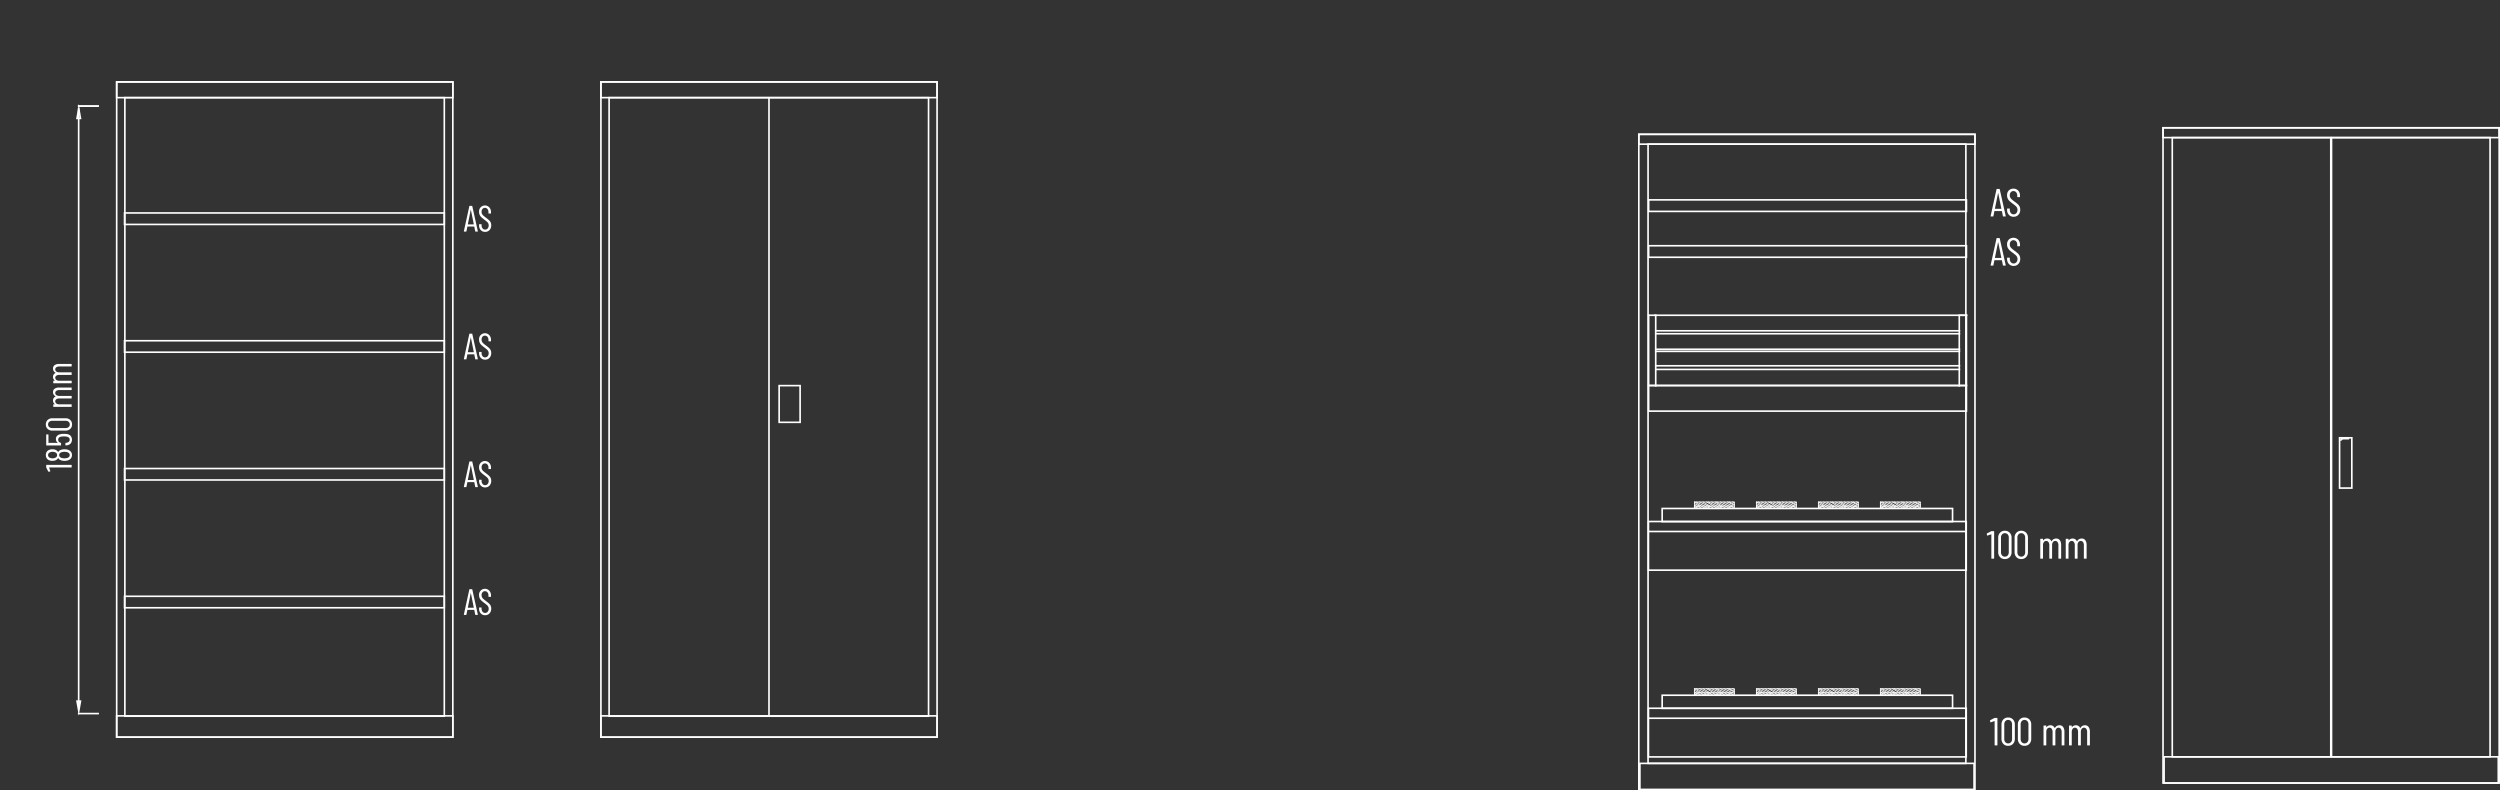 <svg id="Layer_1" data-name="Layer 1" xmlns="http://www.w3.org/2000/svg" viewBox="0 0 763.05 241.25"><rect x="0" y="0" width="763.05" height="241.25" fill="#333333" stroke="none"/><defs><style>.cls-1,.cls-2,.cls-4,.cls-5{fill:none;}.cls-2,.cls-4,.cls-5,.cls-6{stroke:#fff;stroke-miterlimit:10;}.cls-2,.cls-4{stroke-linecap:square;}.cls-2,.cls-5,.cls-6{stroke-width:0.5px;}.cls-3,.cls-6{fill:#fff;}.cls-4{stroke-width:0.25px;}</style></defs><title>22-32000-01_ST</title><line class="cls-1" x2="300"/><line class="cls-1" x2="300"/><polygon class="cls-2" points="660.2 239 762.8 239 762.8 39 660.2 39 660.2 239 660.2 239"/><polygon class="cls-2" points="660.525 231 762.525 231 762.525 239 660.525 239 660.525 231 660.525 231"/><polygon class="cls-2" points="660.2 39 762.8 39 762.8 42 660.2 42 660.2 39 660.2 39"/><polygon class="cls-2" points="663.021 231 711.399 231 711.399 42 663.021 42 663.021 231 663.021 231"/><polygon class="cls-2" points="760.021 231 711.628 231 711.628 42 760.021 42 760.021 231 760.021 231"/><polygon class="cls-2" points="714.085 148.969 717.821 148.969 717.821 133.626 714.085 133.626 714.085 148.969 714.085 148.969"/><line class="cls-2" x1="716.753" y1="133.892" x2="714.886" y2="133.892"/><polyline class="cls-2" points="714.886 133.892 714.619 134.026 714.486 134.293"/><polygon class="cls-2" points="500.2 241 602.8 241 602.8 41 500.2 41 500.2 241 500.2 241"/><polygon class="cls-2" points="500.525 233 602.525 233 602.525 241 500.525 241 500.525 233 500.525 233"/><polygon class="cls-2" points="500.2 41 602.8 41 602.8 44 500.2 44 500.2 41 500.2 41"/><polygon class="cls-2" points="503.021 233 600.021 233 600.021 44 503.021 44 503.021 233 503.021 233"/><path class="cls-3" d="M682.884,167.12h.648a.106.106,0,0,1,.12.12v8.16a.106.106,0,0,1-.12.12h-.612a.106.106,0,0,1-.12-.12v-7.272a.042.042,0,0,0-.018-.036.04.04,0,0,0-.042,0l-1.128.372-.036.012c-.056,0-.092-.036-.108-.108l-.06-.444v-.024c0-.04.027-.08.084-.12l1.236-.624A.336.336,0,0,1,682.884,167.12Z" transform="translate(-75 -5)"/><path class="cls-3" d="M690.45,175.046a2.176,2.176,0,0,1-.558-1.554V169.148a2.177,2.177,0,0,1,.558-1.554A1.924,1.924,0,0,1,691.921,167a1.957,1.957,0,0,1,1.487.594,2.164,2.164,0,0,1,.564,1.554v4.344a2.163,2.163,0,0,1-.564,1.554,1.957,1.957,0,0,1-1.487.594A1.924,1.924,0,0,1,690.45,175.046Zm2.347-.522a1.444,1.444,0,0,0,.323-.984V169.1a1.445,1.445,0,0,0-.323-.984,1.104,1.104,0,0,0-.876-.372,1.075,1.075,0,0,0-.853.372,1.445,1.445,0,0,0-.324.984V173.54a1.444,1.444,0,0,0,.324.984,1.075,1.075,0,0,0,.853.372A1.104,1.104,0,0,0,692.797,174.524Z" transform="translate(-75 -5)"/><path class="cls-3" d="M685.45,175.046a2.176,2.176,0,0,1-.558-1.554V169.148a2.177,2.177,0,0,1,.558-1.554A1.924,1.924,0,0,1,686.921,167a1.957,1.957,0,0,1,1.487.594,2.164,2.164,0,0,1,.564,1.554v4.344a2.163,2.163,0,0,1-.564,1.554,1.957,1.957,0,0,1-1.487.594A1.924,1.924,0,0,1,685.45,175.046Zm2.347-.522a1.444,1.444,0,0,0,.323-.984V169.1a1.445,1.445,0,0,0-.323-.984,1.104,1.104,0,0,0-.876-.372,1.075,1.075,0,0,0-.853.372,1.445,1.445,0,0,0-.324.984V173.54a1.444,1.444,0,0,0,.324.984,1.075,1.075,0,0,0,.853.372A1.104,1.104,0,0,0,687.797,174.524Z" transform="translate(-75 -5)"/><path class="cls-3" d="M703.705,169.892a2.395,2.395,0,0,1,.396,1.464v4.044a.106.106,0,0,1-.119.12h-.601a.106.106,0,0,1-.12-.12v-3.972a1.612,1.612,0,0,0-.258-.966.8.8,0,0,0-.678-.354.854.854,0,0,0-.72.348,1.528,1.528,0,0,0-.265.948v3.996a.106.106,0,0,1-.12.12h-.611a.106.106,0,0,1-.12-.12v-3.972a1.612,1.612,0,0,0-.258-.966.792.792,0,0,0-.666-.354.873.873,0,0,0-.727.348,1.51,1.51,0,0,0-.27.948v3.996a.106.106,0,0,1-.12.12h-.601a.105.105,0,0,1-.119-.12v-5.832a.105.105,0,0,1,.119-.12h.601a.106.106,0,0,1,.12.12v.372a.028.028,0,0,0,.018.03c.012.004.026-.002.042-.018a1.43,1.43,0,0,1,.54-.444,1.56,1.56,0,0,1,.66-.144,1.404,1.404,0,0,1,.792.222,1.426,1.426,0,0,1,.516.63.039.039,0,0,0,.036.024c.017,0,.028-.012.036-.036a1.429,1.429,0,0,1,.588-.636,1.624,1.624,0,0,1,.792-.204A1.313,1.313,0,0,1,703.705,169.892Z" transform="translate(-75 -5)"/><path class="cls-3" d="M711.481,169.892a2.395,2.395,0,0,1,.396,1.464v4.044a.106.106,0,0,1-.119.12h-.601a.106.106,0,0,1-.12-.12v-3.972a1.612,1.612,0,0,0-.258-.966.8.8,0,0,0-.678-.354.854.854,0,0,0-.72.348,1.528,1.528,0,0,0-.265.948v3.996a.106.106,0,0,1-.12.12h-.611a.106.106,0,0,1-.12-.12v-3.972a1.612,1.612,0,0,0-.258-.966.792.792,0,0,0-.666-.354.873.873,0,0,0-.727.348,1.51,1.51,0,0,0-.27.948v3.996a.106.106,0,0,1-.12.12H705.625a.105.105,0,0,1-.119-.12v-5.832a.105.105,0,0,1,.119-.12h.601a.106.106,0,0,1,.12.12v.372a.028.028,0,0,0,.018.03c.012.004.026-.002.042-.018a1.43,1.43,0,0,1,.54-.444,1.56,1.56,0,0,1,.66-.144,1.404,1.404,0,0,1,.792.222,1.426,1.426,0,0,1,.516.63.039.039,0,0,0,.036.024c.017,0,.028-.012.036-.036a1.429,1.429,0,0,1,.588-.636,1.624,1.624,0,0,1,.792-.204A1.313,1.313,0,0,1,711.481,169.892Z" transform="translate(-75 -5)"/><path class="cls-3" d="M683.884,224.12h.648a.106.106,0,0,1,.12.12v8.16a.106.106,0,0,1-.12.12h-.612a.106.106,0,0,1-.12-.12v-7.272a.042.042,0,0,0-.018-.036.04.04,0,0,0-.042,0l-1.128.372-.036.012c-.056,0-.092-.036-.108-.108l-.06-.444v-.024c0-.04.027-.08.084-.12l1.236-.624A.336.336,0,0,1,683.884,224.12Z" transform="translate(-75 -5)"/><path class="cls-3" d="M691.45,232.046a2.176,2.176,0,0,1-.558-1.554V226.148a2.177,2.177,0,0,1,.558-1.554A1.924,1.924,0,0,1,692.921,224a1.957,1.957,0,0,1,1.487.594,2.164,2.164,0,0,1,.564,1.554v4.344a2.163,2.163,0,0,1-.564,1.554,1.957,1.957,0,0,1-1.487.594A1.924,1.924,0,0,1,691.45,232.046Zm2.347-.522a1.444,1.444,0,0,0,.323-.984V226.1a1.445,1.445,0,0,0-.323-.984,1.104,1.104,0,0,0-.876-.372,1.075,1.075,0,0,0-.853.372,1.445,1.445,0,0,0-.324.984V230.54a1.444,1.444,0,0,0,.324.984,1.075,1.075,0,0,0,.853.372A1.104,1.104,0,0,0,693.797,231.524Z" transform="translate(-75 -5)"/><path class="cls-3" d="M686.45,232.046a2.176,2.176,0,0,1-.558-1.554V226.148a2.177,2.177,0,0,1,.558-1.554A1.924,1.924,0,0,1,687.921,224a1.957,1.957,0,0,1,1.487.594,2.164,2.164,0,0,1,.564,1.554v4.344a2.163,2.163,0,0,1-.564,1.554,1.957,1.957,0,0,1-1.487.594A1.924,1.924,0,0,1,686.45,232.046Zm2.347-.522a1.444,1.444,0,0,0,.323-.984V226.1a1.445,1.445,0,0,0-.323-.984,1.104,1.104,0,0,0-.876-.372,1.075,1.075,0,0,0-.853.372,1.445,1.445,0,0,0-.324.984V230.54a1.444,1.444,0,0,0,.324.984,1.075,1.075,0,0,0,.853.372A1.104,1.104,0,0,0,688.797,231.524Z" transform="translate(-75 -5)"/><path class="cls-3" d="M704.705,226.892a2.395,2.395,0,0,1,.396,1.464v4.044a.106.106,0,0,1-.119.12h-.601a.106.106,0,0,1-.12-.12v-3.972a1.612,1.612,0,0,0-.258-.966.8.8,0,0,0-.678-.354.854.854,0,0,0-.72.348,1.528,1.528,0,0,0-.265.948v3.996a.106.106,0,0,1-.12.12h-.611a.106.106,0,0,1-.12-.12v-3.972a1.612,1.612,0,0,0-.258-.966.792.792,0,0,0-.666-.354.873.873,0,0,0-.727.348,1.51,1.51,0,0,0-.27.948v3.996a.106.106,0,0,1-.12.12h-.601a.105.105,0,0,1-.119-.12v-5.832a.105.105,0,0,1,.119-.12h.601a.106.106,0,0,1,.12.12v.372a.028.028,0,0,0,.018.03c.012.004.026-.002.042-.018a1.43,1.43,0,0,1,.54-.444,1.56,1.56,0,0,1,.66-.144,1.404,1.404,0,0,1,.792.222,1.426,1.426,0,0,1,.516.63.039.039,0,0,0,.036.024c.017,0,.028-.012.036-.036a1.429,1.429,0,0,1,.588-.636,1.624,1.624,0,0,1,.792-.204A1.313,1.313,0,0,1,704.705,226.892Z" transform="translate(-75 -5)"/><path class="cls-3" d="M712.481,226.892a2.395,2.395,0,0,1,.396,1.464v4.044a.106.106,0,0,1-.119.12h-.601a.106.106,0,0,1-.12-.12v-3.972a1.612,1.612,0,0,0-.258-.966.8.8,0,0,0-.678-.354.854.854,0,0,0-.72.348,1.528,1.528,0,0,0-.265.948v3.996a.106.106,0,0,1-.12.12h-.611a.106.106,0,0,1-.12-.12v-3.972a1.612,1.612,0,0,0-.258-.966.792.792,0,0,0-.666-.354.873.873,0,0,0-.727.348,1.51,1.51,0,0,0-.27.948v3.996a.106.106,0,0,1-.12.12H706.625a.105.105,0,0,1-.119-.12v-5.832a.105.105,0,0,1,.119-.12h.601a.106.106,0,0,1,.12.12v.372a.028.028,0,0,0,.018.03c.012.004.026-.002.042-.018a1.43,1.43,0,0,1,.54-.444,1.56,1.56,0,0,1,.66-.144,1.404,1.404,0,0,1,.792.222,1.426,1.426,0,0,1,.516.63.039.039,0,0,0,.036.024c.017,0,.028-.012.036-.036a1.429,1.429,0,0,1,.588-.636,1.624,1.624,0,0,1,.792-.204A1.313,1.313,0,0,1,712.481,226.892Z" transform="translate(-75 -5)"/><polyline class="cls-2" points="600.141 159.176 600.141 174.024 503.141 174.024 503.141 159.176 600.141 159.176 600.141 162.222 503.141 162.222"/><polygon class="cls-2" points="507.324 155.2 595.958 155.2 595.958 159.2 507.324 159.2 507.324 155.2 507.324 155.2"/><line class="cls-4" x1="517.164" y1="154.46" x2="517.164" y2="154.46"/><line class="cls-4" x1="517.164" y1="154.96" x2="518.224" y2="154.46"/><line class="cls-4" x1="517.164" y1="155.21" x2="518.754" y2="154.46"/><line class="cls-4" x1="518.224" y1="155.21" x2="519.814" y2="154.46"/><line class="cls-4" x1="519.284" y1="155.21" x2="520.873" y2="154.46"/><line class="cls-4" x1="519.814" y1="155.21" x2="521.933" y2="154.46"/><line class="cls-4" x1="520.873" y1="155.21" x2="522.463" y2="154.46"/><line class="cls-4" x1="521.933" y1="155.21" x2="523.523" y2="154.46"/><line class="cls-4" x1="522.993" y1="155.21" x2="524.583" y2="154.46"/><line class="cls-4" x1="523.523" y1="155.21" x2="525.643" y2="154.46"/><line class="cls-4" x1="524.583" y1="155.21" x2="526.173" y2="154.46"/><line class="cls-4" x1="525.643" y1="155.21" x2="527.232" y2="154.46"/><line class="cls-4" x1="526.703" y1="155.21" x2="528.293" y2="154.46"/><line class="cls-4" x1="527.232" y1="155.21" x2="528.822" y2="154.46"/><line class="cls-4" x1="528.293" y1="155.21" x2="529.352" y2="154.71"/><line class="cls-4" x1="517.694" y1="154.46" x2="517.164" y2="154.21"/><line class="cls-4" x1="518.754" y1="154.46" x2="517.164" y2="153.71"/><line class="cls-4" x1="519.284" y1="154.46" x2="517.164" y2="153.21"/><line class="cls-4" x1="520.343" y1="154.46" x2="517.694" y2="153.21"/><line class="cls-4" x1="521.404" y1="154.46" x2="518.754" y2="153.21"/><line class="cls-4" x1="521.933" y1="154.46" x2="519.814" y2="153.21"/><line class="cls-4" x1="522.993" y1="154.46" x2="520.873" y2="153.21"/><line class="cls-4" x1="524.053" y1="154.46" x2="521.404" y2="153.21"/><line class="cls-4" x1="525.113" y1="154.46" x2="522.463" y2="153.21"/><line class="cls-4" x1="525.643" y1="154.46" x2="523.523" y2="153.21"/><line class="cls-4" x1="526.703" y1="154.46" x2="524.053" y2="153.21"/><line class="cls-4" x1="527.762" y1="154.46" x2="525.113" y2="153.21"/><line class="cls-4" x1="528.822" y1="154.46" x2="526.173" y2="153.21"/><line class="cls-4" x1="529.352" y1="154.21" x2="527.232" y2="153.21"/><line class="cls-4" x1="529.352" y1="153.96" x2="527.762" y2="153.21"/><line class="cls-4" x1="529.352" y1="153.46" x2="528.822" y2="153.21"/><polygon class="cls-4" points="529.352 153.21 517.164 153.21 517.164 155.21 529.352 155.21 529.352 153.21 529.352 153.21"/><polyline class="cls-4" points="517.164 155.21 517.164 154.46 529.352 154.46"/><line class="cls-4" x1="536.086" y1="154.46" x2="536.086" y2="154.46"/><line class="cls-4" x1="536.086" y1="154.96" x2="537.145" y2="154.46"/><line class="cls-4" x1="536.086" y1="155.21" x2="537.676" y2="154.46"/><line class="cls-4" x1="537.145" y1="155.21" x2="538.736" y2="154.46"/><line class="cls-4" x1="538.206" y1="155.21" x2="539.795" y2="154.46"/><line class="cls-4" x1="538.736" y1="155.21" x2="540.855" y2="154.46"/><line class="cls-4" x1="539.795" y1="155.21" x2="541.385" y2="154.46"/><line class="cls-4" x1="540.855" y1="155.21" x2="542.445" y2="154.46"/><line class="cls-4" x1="541.915" y1="155.21" x2="543.505" y2="154.46"/><line class="cls-4" x1="542.445" y1="155.21" x2="544.565" y2="154.46"/><line class="cls-4" x1="543.505" y1="155.21" x2="545.095" y2="154.46"/><line class="cls-4" x1="544.565" y1="155.21" x2="546.154" y2="154.46"/><line class="cls-4" x1="545.625" y1="155.21" x2="547.215" y2="154.46"/><line class="cls-4" x1="546.154" y1="155.21" x2="547.744" y2="154.46"/><line class="cls-4" x1="547.215" y1="155.21" x2="548.274" y2="154.71"/><line class="cls-4" x1="536.616" y1="154.46" x2="536.086" y2="154.21"/><line class="cls-4" x1="537.676" y1="154.46" x2="536.086" y2="153.71"/><line class="cls-4" x1="538.206" y1="154.46" x2="536.086" y2="153.21"/><line class="cls-4" x1="539.265" y1="154.46" x2="536.616" y2="153.21"/><line class="cls-4" x1="540.326" y1="154.46" x2="537.676" y2="153.21"/><line class="cls-4" x1="540.855" y1="154.46" x2="538.736" y2="153.21"/><line class="cls-4" x1="541.915" y1="154.46" x2="539.795" y2="153.21"/><line class="cls-4" x1="542.975" y1="154.46" x2="540.326" y2="153.21"/><line class="cls-4" x1="544.034" y1="154.46" x2="541.385" y2="153.21"/><line class="cls-4" x1="544.565" y1="154.46" x2="542.445" y2="153.21"/><line class="cls-4" x1="545.625" y1="154.46" x2="542.975" y2="153.21"/><line class="cls-4" x1="546.684" y1="154.46" x2="544.034" y2="153.21"/><line class="cls-4" x1="547.744" y1="154.46" x2="545.095" y2="153.21"/><line class="cls-4" x1="548.274" y1="154.21" x2="546.154" y2="153.21"/><line class="cls-4" x1="548.274" y1="153.96" x2="546.684" y2="153.21"/><line class="cls-4" x1="548.274" y1="153.46" x2="547.744" y2="153.21"/><polygon class="cls-4" points="548.274 153.21 536.086 153.21 536.086 155.21 548.274 155.21 548.274 153.21 548.274 153.21"/><polyline class="cls-4" points="536.086 155.21 536.086 154.46 548.274 154.46"/><line class="cls-4" x1="555.008" y1="154.46" x2="555.008" y2="154.46"/><line class="cls-4" x1="555.008" y1="154.96" x2="556.067" y2="154.46"/><line class="cls-4" x1="555.008" y1="155.21" x2="556.598" y2="154.46"/><line class="cls-4" x1="556.067" y1="155.21" x2="557.658" y2="154.46"/><line class="cls-4" x1="557.128" y1="155.21" x2="558.717" y2="154.46"/><line class="cls-4" x1="557.658" y1="155.21" x2="559.777" y2="154.46"/><line class="cls-4" x1="558.717" y1="155.21" x2="560.307" y2="154.46"/><line class="cls-4" x1="559.777" y1="155.21" x2="561.367" y2="154.46"/><line class="cls-4" x1="560.837" y1="155.21" x2="562.427" y2="154.46"/><line class="cls-4" x1="561.367" y1="155.21" x2="563.487" y2="154.46"/><line class="cls-4" x1="562.427" y1="155.21" x2="564.017" y2="154.46"/><line class="cls-4" x1="563.487" y1="155.21" x2="565.076" y2="154.46"/><line class="cls-4" x1="564.547" y1="155.21" x2="566.136" y2="154.46"/><line class="cls-4" x1="565.076" y1="155.21" x2="566.666" y2="154.46"/><line class="cls-4" x1="566.136" y1="155.21" x2="567.196" y2="154.71"/><line class="cls-4" x1="555.538" y1="154.46" x2="555.008" y2="154.21"/><line class="cls-4" x1="556.598" y1="154.46" x2="555.008" y2="153.71"/><line class="cls-4" x1="557.128" y1="154.46" x2="555.008" y2="153.21"/><line class="cls-4" x1="558.187" y1="154.46" x2="555.538" y2="153.21"/><line class="cls-4" x1="559.248" y1="154.46" x2="556.598" y2="153.21"/><line class="cls-4" x1="559.777" y1="154.46" x2="557.658" y2="153.21"/><line class="cls-4" x1="560.837" y1="154.46" x2="558.717" y2="153.21"/><line class="cls-4" x1="561.897" y1="154.46" x2="559.248" y2="153.21"/><line class="cls-4" x1="562.956" y1="154.46" x2="560.307" y2="153.21"/><line class="cls-4" x1="563.487" y1="154.46" x2="561.367" y2="153.21"/><line class="cls-4" x1="564.547" y1="154.46" x2="561.897" y2="153.21"/><line class="cls-4" x1="565.606" y1="154.46" x2="562.956" y2="153.21"/><line class="cls-4" x1="566.666" y1="154.46" x2="564.017" y2="153.21"/><line class="cls-4" x1="567.196" y1="154.21" x2="565.076" y2="153.21"/><line class="cls-4" x1="567.196" y1="153.96" x2="565.606" y2="153.21"/><line class="cls-4" x1="567.196" y1="153.46" x2="566.666" y2="153.21"/><polygon class="cls-4" points="567.196 153.21 555.008 153.21 555.008 155.21 567.196 155.21 567.196 153.21 567.196 153.21"/><polyline class="cls-4" points="555.008 155.21 555.008 154.46 567.196 154.46"/><line class="cls-4" x1="573.93" y1="154.46" x2="573.93" y2="154.46"/><line class="cls-4" x1="573.93" y1="154.96" x2="574.989" y2="154.46"/><line class="cls-4" x1="573.93" y1="155.21" x2="575.52" y2="154.46"/><line class="cls-4" x1="574.989" y1="155.21" x2="576.58" y2="154.46"/><line class="cls-4" x1="576.05" y1="155.21" x2="577.639" y2="154.46"/><line class="cls-4" x1="576.58" y1="155.21" x2="578.699" y2="154.46"/><line class="cls-4" x1="577.639" y1="155.21" x2="579.229" y2="154.46"/><line class="cls-4" x1="578.699" y1="155.21" x2="580.289" y2="154.46"/><line class="cls-4" x1="579.759" y1="155.21" x2="581.349" y2="154.46"/><line class="cls-4" x1="580.289" y1="155.21" x2="582.409" y2="154.46"/><line class="cls-4" x1="581.349" y1="155.21" x2="582.939" y2="154.46"/><line class="cls-4" x1="582.409" y1="155.21" x2="583.998" y2="154.46"/><line class="cls-4" x1="583.469" y1="155.21" x2="585.058" y2="154.46"/><line class="cls-4" x1="583.998" y1="155.21" x2="585.588" y2="154.46"/><line class="cls-4" x1="585.058" y1="155.21" x2="586.118" y2="154.71"/><line class="cls-4" x1="574.46" y1="154.46" x2="573.93" y2="154.21"/><line class="cls-4" x1="575.52" y1="154.46" x2="573.93" y2="153.71"/><line class="cls-4" x1="576.05" y1="154.46" x2="573.93" y2="153.21"/><line class="cls-4" x1="577.109" y1="154.46" x2="574.46" y2="153.21"/><line class="cls-4" x1="578.169" y1="154.46" x2="575.52" y2="153.21"/><line class="cls-4" x1="578.699" y1="154.46" x2="576.58" y2="153.21"/><line class="cls-4" x1="579.759" y1="154.46" x2="577.639" y2="153.21"/><line class="cls-4" x1="580.819" y1="154.46" x2="578.169" y2="153.21"/><line class="cls-4" x1="581.878" y1="154.46" x2="579.229" y2="153.21"/><line class="cls-4" x1="582.409" y1="154.46" x2="580.289" y2="153.21"/><line class="cls-4" x1="583.469" y1="154.46" x2="580.819" y2="153.21"/><line class="cls-4" x1="584.528" y1="154.46" x2="581.878" y2="153.21"/><line class="cls-4" x1="585.588" y1="154.46" x2="582.939" y2="153.21"/><line class="cls-4" x1="586.118" y1="154.21" x2="583.998" y2="153.21"/><line class="cls-4" x1="586.118" y1="153.96" x2="584.528" y2="153.21"/><line class="cls-4" x1="586.118" y1="153.46" x2="585.588" y2="153.21"/><polygon class="cls-4" points="586.118 153.21 573.93 153.21 573.93 155.21 586.118 155.21 586.118 153.21 586.118 153.21"/><polyline class="cls-4" points="573.93 155.21 573.93 154.46 586.118 154.46"/><polyline class="cls-2" points="600.141 216.176 600.141 231.024 503.141 231.024 503.141 216.176 600.141 216.176 600.141 219.222 503.141 219.222"/><polygon class="cls-2" points="507.324 212.2 595.958 212.2 595.958 216.2 507.324 216.2 507.324 212.2 507.324 212.2"/><line class="cls-4" x1="517.164" y1="211.46" x2="517.164" y2="211.46"/><line class="cls-4" x1="517.164" y1="211.96" x2="518.224" y2="211.46"/><line class="cls-4" x1="517.164" y1="212.21" x2="518.754" y2="211.46"/><line class="cls-4" x1="518.224" y1="212.21" x2="519.814" y2="211.46"/><line class="cls-4" x1="519.284" y1="212.21" x2="520.873" y2="211.46"/><line class="cls-4" x1="519.814" y1="212.21" x2="521.933" y2="211.46"/><line class="cls-4" x1="520.873" y1="212.21" x2="522.463" y2="211.46"/><line class="cls-4" x1="521.933" y1="212.21" x2="523.523" y2="211.46"/><line class="cls-4" x1="522.993" y1="212.21" x2="524.583" y2="211.46"/><line class="cls-4" x1="523.523" y1="212.21" x2="525.643" y2="211.46"/><line class="cls-4" x1="524.583" y1="212.21" x2="526.173" y2="211.46"/><line class="cls-4" x1="525.643" y1="212.21" x2="527.232" y2="211.46"/><line class="cls-4" x1="526.703" y1="212.21" x2="528.293" y2="211.46"/><line class="cls-4" x1="527.232" y1="212.21" x2="528.822" y2="211.46"/><line class="cls-4" x1="528.293" y1="212.21" x2="529.352" y2="211.71"/><line class="cls-4" x1="517.694" y1="211.46" x2="517.164" y2="211.21"/><line class="cls-4" x1="518.754" y1="211.46" x2="517.164" y2="210.71"/><line class="cls-4" x1="519.284" y1="211.46" x2="517.164" y2="210.21"/><line class="cls-4" x1="520.343" y1="211.46" x2="517.694" y2="210.21"/><line class="cls-4" x1="521.404" y1="211.46" x2="518.754" y2="210.21"/><line class="cls-4" x1="521.933" y1="211.46" x2="519.814" y2="210.21"/><line class="cls-4" x1="522.993" y1="211.46" x2="520.873" y2="210.21"/><line class="cls-4" x1="524.053" y1="211.46" x2="521.404" y2="210.21"/><line class="cls-4" x1="525.113" y1="211.46" x2="522.463" y2="210.21"/><line class="cls-4" x1="525.643" y1="211.46" x2="523.523" y2="210.21"/><line class="cls-4" x1="526.703" y1="211.46" x2="524.053" y2="210.21"/><line class="cls-4" x1="527.762" y1="211.46" x2="525.113" y2="210.21"/><line class="cls-4" x1="528.822" y1="211.46" x2="526.173" y2="210.21"/><line class="cls-4" x1="529.352" y1="211.21" x2="527.232" y2="210.21"/><line class="cls-4" x1="529.352" y1="210.96" x2="527.762" y2="210.21"/><line class="cls-4" x1="529.352" y1="210.46" x2="528.822" y2="210.21"/><polygon class="cls-4" points="529.352 210.21 517.164 210.21 517.164 212.21 529.352 212.21 529.352 210.21 529.352 210.21"/><polyline class="cls-4" points="517.164 212.21 517.164 211.46 529.352 211.46"/><line class="cls-4" x1="536.086" y1="211.46" x2="536.086" y2="211.46"/><line class="cls-4" x1="536.086" y1="211.96" x2="537.145" y2="211.46"/><line class="cls-4" x1="536.086" y1="212.21" x2="537.676" y2="211.46"/><line class="cls-4" x1="537.145" y1="212.21" x2="538.736" y2="211.46"/><line class="cls-4" x1="538.206" y1="212.21" x2="539.795" y2="211.46"/><line class="cls-4" x1="538.736" y1="212.21" x2="540.855" y2="211.46"/><line class="cls-4" x1="539.795" y1="212.21" x2="541.385" y2="211.46"/><line class="cls-4" x1="540.855" y1="212.21" x2="542.445" y2="211.46"/><line class="cls-4" x1="541.915" y1="212.21" x2="543.505" y2="211.46"/><line class="cls-4" x1="542.445" y1="212.21" x2="544.565" y2="211.46"/><line class="cls-4" x1="543.505" y1="212.21" x2="545.095" y2="211.46"/><line class="cls-4" x1="544.565" y1="212.21" x2="546.154" y2="211.46"/><line class="cls-4" x1="545.625" y1="212.21" x2="547.215" y2="211.46"/><line class="cls-4" x1="546.154" y1="212.21" x2="547.744" y2="211.46"/><line class="cls-4" x1="547.215" y1="212.21" x2="548.274" y2="211.71"/><line class="cls-4" x1="536.616" y1="211.46" x2="536.086" y2="211.21"/><line class="cls-4" x1="537.676" y1="211.46" x2="536.086" y2="210.71"/><line class="cls-4" x1="538.206" y1="211.46" x2="536.086" y2="210.21"/><line class="cls-4" x1="539.265" y1="211.46" x2="536.616" y2="210.21"/><line class="cls-4" x1="540.326" y1="211.46" x2="537.676" y2="210.21"/><line class="cls-4" x1="540.855" y1="211.46" x2="538.736" y2="210.21"/><line class="cls-4" x1="541.915" y1="211.46" x2="539.795" y2="210.21"/><line class="cls-4" x1="542.975" y1="211.46" x2="540.326" y2="210.21"/><line class="cls-4" x1="544.034" y1="211.46" x2="541.385" y2="210.21"/><line class="cls-4" x1="544.565" y1="211.46" x2="542.445" y2="210.21"/><line class="cls-4" x1="545.625" y1="211.46" x2="542.975" y2="210.21"/><line class="cls-4" x1="546.684" y1="211.46" x2="544.034" y2="210.21"/><line class="cls-4" x1="547.744" y1="211.46" x2="545.095" y2="210.21"/><line class="cls-4" x1="548.274" y1="211.21" x2="546.154" y2="210.21"/><line class="cls-4" x1="548.274" y1="210.96" x2="546.684" y2="210.21"/><line class="cls-4" x1="548.274" y1="210.46" x2="547.744" y2="210.21"/><polygon class="cls-4" points="548.274 210.21 536.086 210.21 536.086 212.21 548.274 212.21 548.274 210.21 548.274 210.21"/><polyline class="cls-4" points="536.086 212.21 536.086 211.46 548.274 211.46"/><line class="cls-4" x1="555.008" y1="211.46" x2="555.008" y2="211.46"/><line class="cls-4" x1="555.008" y1="211.96" x2="556.067" y2="211.46"/><line class="cls-4" x1="555.008" y1="212.21" x2="556.598" y2="211.46"/><line class="cls-4" x1="556.067" y1="212.21" x2="557.658" y2="211.46"/><line class="cls-4" x1="557.128" y1="212.21" x2="558.717" y2="211.46"/><line class="cls-4" x1="557.658" y1="212.21" x2="559.777" y2="211.46"/><line class="cls-4" x1="558.717" y1="212.21" x2="560.307" y2="211.46"/><line class="cls-4" x1="559.777" y1="212.21" x2="561.367" y2="211.46"/><line class="cls-4" x1="560.837" y1="212.21" x2="562.427" y2="211.46"/><line class="cls-4" x1="561.367" y1="212.21" x2="563.487" y2="211.46"/><line class="cls-4" x1="562.427" y1="212.21" x2="564.017" y2="211.46"/><line class="cls-4" x1="563.487" y1="212.21" x2="565.076" y2="211.46"/><line class="cls-4" x1="564.547" y1="212.21" x2="566.136" y2="211.46"/><line class="cls-4" x1="565.076" y1="212.21" x2="566.666" y2="211.46"/><line class="cls-4" x1="566.136" y1="212.21" x2="567.196" y2="211.71"/><line class="cls-4" x1="555.538" y1="211.46" x2="555.008" y2="211.21"/><line class="cls-4" x1="556.598" y1="211.46" x2="555.008" y2="210.71"/><line class="cls-4" x1="557.128" y1="211.46" x2="555.008" y2="210.21"/><line class="cls-4" x1="558.187" y1="211.46" x2="555.538" y2="210.21"/><line class="cls-4" x1="559.248" y1="211.46" x2="556.598" y2="210.21"/><line class="cls-4" x1="559.777" y1="211.46" x2="557.658" y2="210.21"/><line class="cls-4" x1="560.837" y1="211.46" x2="558.717" y2="210.21"/><line class="cls-4" x1="561.897" y1="211.46" x2="559.248" y2="210.21"/><line class="cls-4" x1="562.956" y1="211.46" x2="560.307" y2="210.21"/><line class="cls-4" x1="563.487" y1="211.46" x2="561.367" y2="210.21"/><line class="cls-4" x1="564.547" y1="211.46" x2="561.897" y2="210.21"/><line class="cls-4" x1="565.606" y1="211.46" x2="562.956" y2="210.21"/><line class="cls-4" x1="566.666" y1="211.46" x2="564.017" y2="210.21"/><line class="cls-4" x1="567.196" y1="211.21" x2="565.076" y2="210.21"/><line class="cls-4" x1="567.196" y1="210.96" x2="565.606" y2="210.21"/><line class="cls-4" x1="567.196" y1="210.46" x2="566.666" y2="210.21"/><polygon class="cls-4" points="567.196 210.21 555.008 210.21 555.008 212.21 567.196 212.21 567.196 210.21 567.196 210.21"/><polyline class="cls-4" points="555.008 212.21 555.008 211.46 567.196 211.46"/><line class="cls-4" x1="573.93" y1="211.46" x2="573.93" y2="211.46"/><line class="cls-4" x1="573.93" y1="211.96" x2="574.989" y2="211.46"/><line class="cls-4" x1="573.93" y1="212.21" x2="575.52" y2="211.46"/><line class="cls-4" x1="574.989" y1="212.21" x2="576.58" y2="211.46"/><line class="cls-4" x1="576.05" y1="212.21" x2="577.639" y2="211.46"/><line class="cls-4" x1="576.58" y1="212.21" x2="578.699" y2="211.46"/><line class="cls-4" x1="577.639" y1="212.21" x2="579.229" y2="211.46"/><line class="cls-4" x1="578.699" y1="212.21" x2="580.289" y2="211.46"/><line class="cls-4" x1="579.759" y1="212.21" x2="581.349" y2="211.46"/><line class="cls-4" x1="580.289" y1="212.21" x2="582.409" y2="211.46"/><line class="cls-4" x1="581.349" y1="212.21" x2="582.939" y2="211.46"/><line class="cls-4" x1="582.409" y1="212.21" x2="583.998" y2="211.46"/><line class="cls-4" x1="583.469" y1="212.21" x2="585.058" y2="211.46"/><line class="cls-4" x1="583.998" y1="212.21" x2="585.588" y2="211.46"/><line class="cls-4" x1="585.058" y1="212.21" x2="586.118" y2="211.71"/><line class="cls-4" x1="574.46" y1="211.46" x2="573.93" y2="211.21"/><line class="cls-4" x1="575.52" y1="211.46" x2="573.93" y2="210.71"/><line class="cls-4" x1="576.05" y1="211.46" x2="573.93" y2="210.21"/><line class="cls-4" x1="577.109" y1="211.46" x2="574.46" y2="210.21"/><line class="cls-4" x1="578.169" y1="211.46" x2="575.52" y2="210.21"/><line class="cls-4" x1="578.699" y1="211.46" x2="576.58" y2="210.21"/><line class="cls-4" x1="579.759" y1="211.46" x2="577.639" y2="210.21"/><line class="cls-4" x1="580.819" y1="211.46" x2="578.169" y2="210.21"/><line class="cls-4" x1="581.878" y1="211.46" x2="579.229" y2="210.21"/><line class="cls-4" x1="582.409" y1="211.46" x2="580.289" y2="210.21"/><line class="cls-4" x1="583.469" y1="211.46" x2="580.819" y2="210.21"/><line class="cls-4" x1="584.528" y1="211.46" x2="581.878" y2="210.21"/><line class="cls-4" x1="585.588" y1="211.46" x2="582.939" y2="210.21"/><line class="cls-4" x1="586.118" y1="211.21" x2="583.998" y2="210.21"/><line class="cls-4" x1="586.118" y1="210.96" x2="584.528" y2="210.21"/><line class="cls-4" x1="586.118" y1="210.46" x2="585.588" y2="210.21"/><polygon class="cls-4" points="586.118 210.21 573.93 210.21 573.93 212.21 586.118 212.21 586.118 210.21 586.118 210.21"/><polyline class="cls-4" points="573.93 212.21 573.93 211.46 586.118 211.46"/><polygon class="cls-2" points="503.2 64.523 600.2 64.523 600.2 61.004 503.2 61.004 503.2 64.523 503.2 64.523"/><polygon class="cls-2" points="503.2 78.523 600.2 78.523 600.2 75.004 503.2 75.004 503.2 78.523 503.2 78.523"/><polyline class="cls-2" points="600.2 96.224 600.2 117.667 503.2 117.667 503.2 96.224"/><polygon class="cls-2" points="503.2 117.667 600.2 117.667 600.2 125.484 503.2 125.484 503.2 117.667 503.2 117.667"/><line class="cls-2" x1="505.371" y1="112.755" x2="598.042" y2="112.755"/><line class="cls-2" x1="505.371" y1="111.644" x2="598.042" y2="111.644"/><line class="cls-2" x1="505.371" y1="107.244" x2="598.042" y2="107.244"/><line class="cls-2" x1="505.371" y1="106.604" x2="598.042" y2="106.604"/><line class="cls-2" x1="505.371" y1="101.862" x2="598.042" y2="101.862"/><polyline class="cls-2" points="503.2 96.224 505.358 96.224 505.358 117.757"/><polyline class="cls-2" points="600.17 96.224 598.011 96.224 598.011 117.757"/><line class="cls-2" x1="600.2" y1="96.224" x2="505.112" y2="96.224"/><line class="cls-2" x1="505.371" y1="100.965" x2="598.042" y2="100.965"/><path class="cls-3" d="M686.323,70.959l-.301-1.487a.04.04,0,0,0-.018-.036.075.075,0,0,0-.042-.012h-2.172a.073.073,0,0,0-.042.012.041.041,0,0,0-.019.036l-.3,1.487a.114.114,0,0,1-.132.108h-.612a.11.11,0,0,1-.09-.036.107.107,0,0,1-.018-.096l1.8-8.16a.123.123,0,0,1,.132-.108h.72a.116.116,0,0,1,.133.108l1.823,8.16V70.959a.096.096,0,0,1-.107.108h-.624A.123.123,0,0,1,686.323,70.959Zm-2.4-2.231h1.896c.023,0,.035-.016.035-.048l-.96-4.716c-.008-.024-.016-.036-.023-.036-.009,0-.017.012-.024.036l-.96,4.716C683.887,68.712,683.898,68.728,683.923,68.728Z" transform="translate(-75 -5)"/><path class="cls-3" d="M688.158,70.575a2.151,2.151,0,0,1-.552-1.536v-.275a.106.106,0,0,1,.12-.12h.588a.106.106,0,0,1,.12.12v.239a1.553,1.553,0,0,0,.324,1.026,1.041,1.041,0,0,0,.84.39,1.083,1.083,0,0,0,.84-.371,1.414,1.414,0,0,0,.336-.984,1.432,1.432,0,0,0-.162-.702,1.839,1.839,0,0,0-.42-.516q-.258-.223-.857-.679a12.078,12.078,0,0,1-.948-.762,2.589,2.589,0,0,1-.57-.762,2.303,2.303,0,0,1-.222-1.044,2.015,2.015,0,0,1,.54-1.482,2.082,2.082,0,0,1,2.861.048,2.242,2.242,0,0,1,.547,1.578V65.043a.107.107,0,0,1-.12.12h-.601a.106.106,0,0,1-.12-.12v-.312a1.576,1.576,0,0,0-.317-1.026,1.102,1.102,0,0,0-1.639-.048,1.382,1.382,0,0,0-.312.966,1.473,1.473,0,0,0,.138.654,1.801,1.801,0,0,0,.414.534q.277.252.816.66a12.668,12.668,0,0,1,1.074.857,2.5,2.5,0,0,1,.546.721,2.113,2.113,0,0,1,.191.941,2.196,2.196,0,0,1-.563,1.578,1.912,1.912,0,0,1-1.452.594A1.884,1.884,0,0,1,688.158,70.575Z" transform="translate(-75 -5)"/><path class="cls-3" d="M686.323,85.959l-.301-1.487a.04.04,0,0,0-.018-.036.075.075,0,0,0-.042-.012h-2.172a.073.073,0,0,0-.042.012.041.041,0,0,0-.019.036l-.3,1.487a.114.114,0,0,1-.132.108h-.612a.11.11,0,0,1-.09-.036.107.107,0,0,1-.018-.096l1.8-8.16a.123.123,0,0,1,.132-.108h.72a.116.116,0,0,1,.133.108l1.823,8.16V85.959a.096.096,0,0,1-.107.108h-.624A.123.123,0,0,1,686.323,85.959Zm-2.4-2.231h1.896c.023,0,.035-.016.035-.048l-.96-4.716c-.008-.024-.016-.036-.023-.036-.009,0-.017.012-.024.036l-.96,4.716C683.887,83.712,683.898,83.728,683.923,83.728Z" transform="translate(-75 -5)"/><path class="cls-3" d="M688.158,85.575a2.151,2.151,0,0,1-.552-1.536v-.275a.106.106,0,0,1,.12-.12h.588a.106.106,0,0,1,.12.12v.239a1.553,1.553,0,0,0,.324,1.026,1.041,1.041,0,0,0,.84.39,1.083,1.083,0,0,0,.84-.371,1.414,1.414,0,0,0,.336-.984,1.432,1.432,0,0,0-.162-.702,1.839,1.839,0,0,0-.42-.516q-.258-.223-.857-.679a12.078,12.078,0,0,1-.948-.762,2.589,2.589,0,0,1-.57-.762,2.303,2.303,0,0,1-.222-1.044,2.015,2.015,0,0,1,.54-1.482,2.082,2.082,0,0,1,2.861.048,2.242,2.242,0,0,1,.547,1.578V80.043a.107.107,0,0,1-.12.12h-.601a.106.106,0,0,1-.12-.12v-.312a1.576,1.576,0,0,0-.317-1.026,1.102,1.102,0,0,0-1.639-.048,1.382,1.382,0,0,0-.312.966,1.473,1.473,0,0,0,.138.654,1.801,1.801,0,0,0,.414.534q.277.252.816.66a12.668,12.668,0,0,1,1.074.857,2.5,2.5,0,0,1,.546.721,2.113,2.113,0,0,1,.191.941,2.196,2.196,0,0,1-.563,1.578,1.912,1.912,0,0,1-1.452.594A1.884,1.884,0,0,1,688.158,85.575Z" transform="translate(-75 -5)"/><line class="cls-5" x1="23.773" y1="32.389" x2="30.193" y2="32.389"/><polygon class="cls-5" points="23.509 36.134 24.555 36.134 24.039 33.151 23.509 36.134"/><polygon class="cls-6" points="23.509 214.005 24.555 214.005 24.039 217 23.509 214.005"/><line class="cls-5" x1="23.773" y1="32.389" x2="30.193" y2="32.389"/><line class="cls-5" x1="23.773" y1="217.8" x2="30.193" y2="217.8"/><line class="cls-5" x1="24.006" y1="33.002" x2="24.006" y2="214.602"/><line class="cls-5" x1="234.711" y1="29.8" x2="234.711" y2="218.6"/><polygon class="cls-5" points="35.611 25 138.211 25 138.211 225 35.611 225 35.611 25 35.611 25"/><polygon class="cls-5" points="38.111 29.8 135.611 29.8 135.611 218.6 38.111 218.6 38.111 29.8 38.111 29.8"/><polygon class="cls-5" points="35.611 25 138.211 25 138.211 29.8 35.611 29.8 35.611 25 35.611 25"/><polygon class="cls-5" points="35.611 218.5 138.211 218.5 138.211 225 35.611 225 35.611 218.5 35.611 218.5"/><polygon class="cls-5" points="183.411 25 286.011 25 286.011 225 183.411 225 183.411 25 183.411 25"/><polygon class="cls-5" points="185.911 29.8 283.411 29.8 283.411 218.6 185.911 218.6 185.911 29.8 185.911 29.8"/><polygon class="cls-5" points="183.411 25 286.011 25 286.011 29.8 183.411 29.8 183.411 25 183.411 25"/><polygon class="cls-5" points="183.411 218.5 286.011 218.5 286.011 225 183.411 225 183.411 218.5 183.411 218.5"/><polygon class="cls-5" points="237.811 117.7 244.211 117.7 244.211 128.9 237.811 128.9 237.811 117.7 237.811 117.7"/><path class="cls-3" d="M89.101,147.606v-.6a.098.098,0,0,1,.111-.111h7.552a.098.098,0,0,1,.111.111v.567a.098.098,0,0,1-.111.111H90.034a.036.036,0,0,0-.033.017.035.035,0,0,0,0,.039l.344,1.044.011.033c0,.052-.034.085-.1.1l-.411.056h-.023c-.036,0-.074-.026-.11-.078l-.578-1.144A.313.313,0,0,1,89.101,147.606Z" transform="translate(-75 -5)"/><path class="cls-3" d="M92.789,142.963a1.232,1.232,0,0,1,.633-.589,3.131,3.131,0,0,1,1.289-.244,3.207,3.207,0,0,1,1.055.155,1.765,1.765,0,0,1,.883.611,1.637,1.637,0,0,1,.317,1.011,1.598,1.598,0,0,1-.311.983,1.81,1.81,0,0,1-.878.616,3.528,3.528,0,0,1-1.078.156,3.026,3.026,0,0,1-1.199-.211,1.391,1.391,0,0,1-.711-.622c-.023-.03-.044-.03-.067,0a1.389,1.389,0,0,1-.6.589,2.417,2.417,0,0,1-1.133.245,2.378,2.378,0,0,1-1.133-.245,1.535,1.535,0,0,1-.639-.6,1.777,1.777,0,0,1-.227-.911,1.845,1.845,0,0,1,.216-.911,1.472,1.472,0,0,1,.628-.6,2.321,2.321,0,0,1,1.165-.266,2.297,2.297,0,0,1,1.099.233,1.516,1.516,0,0,1,.622.6C92.745,143.001,92.766,143.001,92.789,142.963Zm-1.732,1.922a1.747,1.747,0,0,0,.832-.178.826.826,0,0,0,.544-.8.861.861,0,0,0-.155-.516.953.953,0,0,0-.434-.328,1.878,1.878,0,0,0-.8-.155,1.62,1.62,0,0,0-.844.189.847.847,0,0,0-.522.811.835.835,0,0,0,.555.811,1.828,1.828,0,0,0,.822.167Zm3.609-1.977a2.526,2.526,0,0,0-.954.155.852.852,0,0,0-.645.844.79.79,0,0,0,.178.517,1.083,1.083,0,0,0,.511.327,2.691,2.691,0,0,0,.91.134,3.01,3.01,0,0,0,.812-.1,1.2,1.2,0,0,0,.589-.328.782.782,0,0,0,.211-.55.82.82,0,0,0-.217-.572,1.198,1.198,0,0,0-.616-.339,3.205,3.205,0,0,0-.778-.089Z" transform="translate(-75 -5)"/><path class="cls-3" d="M94.511,137.421a5.939,5.939,0,0,1,.922.067,1.833,1.833,0,0,1,1.138.55,1.916,1.916,0,0,1,.006,2.321,1.888,1.888,0,0,1-1.166.561l-.333.033h-.022c-.059,0-.089-.033-.089-.1v-.567a.11.11,0,0,1,.096-.122.111.111,0,0,1,.014-.001l.267-.034q.932-.178.933-.933a.808.808,0,0,0-.228-.589,1.252,1.252,0,0,0-.661-.322,4.262,4.262,0,0,0-.888-.078,3.984,3.984,0,0,0-.955.1.88.88,0,0,0-.778.888.901.901,0,0,0,.767.955.125.125,0,0,1,.1.122v.578a.098.098,0,0,1-.111.111h-4.309a.098.098,0,0,1-.111-.111v-3.143a.098.098,0,0,1,.111-.111h.466a.098.098,0,0,1,.111.111v2.421a.039.039,0,0,0,.033.045l.011 0,2.754.011a.038.038,0,0,0,.034-.017c.007-.011.004-.024-.011-.039a1.137,1.137,0,0,1-.406-.472,1.543,1.543,0,0,1-.138-.661,1.354,1.354,0,0,1,.355-.966,1.805,1.805,0,0,1,1.022-.5A4.211,4.211,0,0,1,94.511,137.421Z" transform="translate(-75 -5)"/><path class="cls-3" d="M96.437,135.916a2.017,2.017,0,0,1-1.439.517H90.979a2.017,2.017,0,0,1-1.439-.517,1.778,1.778,0,0,1-.549-1.361,1.81,1.81,0,0,1,.549-1.377,2.003,2.003,0,0,1,1.439-.522H94.999a2.003,2.003,0,0,1,1.439.522,1.81,1.81,0,0,1,.55,1.377A1.779,1.779,0,0,1,96.437,135.916Zm-.483-2.171a1.337,1.337,0,0,0-.911-.3H90.934a1.337,1.337,0,0,0-.911.3,1.019,1.019,0,0,0-.344.811.995.995,0,0,0,.344.789,1.339,1.339,0,0,0,.911.3H95.043a1.339,1.339,0,0,0,.911-.3.995.995,0,0,0,.344-.789,1.019,1.019,0,0,0-.344-.811Z" transform="translate(-75 -5)"/><path class="cls-3" d="M91.667,123.649a2.216,2.216,0,0,1,1.355-.367h3.743a.098.098,0,0,1,.111.111v.555a.098.098,0,0,1-.111.111h-3.676a1.491,1.491,0,0,0-.894.239.742.742,0,0,0-.327.628.79.79,0,0,0,.322.666,1.414,1.414,0,0,0,.877.245h3.699a.098.098,0,0,1,.111.111v.567a.098.098,0,0,1-.111.111h-3.676a1.491,1.491,0,0,0-.894.239.733.733,0,0,0-.327.616.806.806,0,0,0,.322.672,1.393,1.393,0,0,0,.877.25h3.699a.098.098,0,0,1,.111.111v.556a.098.098,0,0,1-.111.111h-5.398a.098.098,0,0,1-.111-.111v-.556a.098.098,0,0,1,.111-.111H91.711c.015,0,.025-.005.028-.017.004-.011-.001-.024-.016-.039a1.315,1.315,0,0,1-.411-.5,1.44,1.44,0,0,1-.133-.611,1.297,1.297,0,0,1,.205-.733,1.312,1.312,0,0,1,.583-.478.036.036,0,0,0,.023-.034c0-.015-.011-.026-.034-.033a1.326,1.326,0,0,1-.589-.544,1.498,1.498,0,0,1-.188-.733A1.216,1.216,0,0,1,91.667,123.649Z" transform="translate(-75 -5)"/><path class="cls-3" d="M91.667,116.452a2.216,2.216,0,0,1,1.355-.367h3.743a.098.098,0,0,1,.111.111v.555a.098.098,0,0,1-.111.111h-3.676a1.491,1.491,0,0,0-.894.239.742.742,0,0,0-.327.628.79.79,0,0,0,.322.666,1.414,1.414,0,0,0,.877.245h3.699a.098.098,0,0,1,.111.111v.567a.098.098,0,0,1-.111.111h-3.676a1.491,1.491,0,0,0-.894.239.732.732,0,0,0-.327.616.806.806,0,0,0,.322.672,1.393,1.393,0,0,0,.877.25h3.699a.098.098,0,0,1,.111.111v.556a.098.098,0,0,1-.111.111h-5.398a.098.098,0,0,1-.111-.111v-.556a.098.098,0,0,1,.111-.111H91.711c.015,0,.025-.005.028-.017.004-.011-.001-.024-.016-.039a1.315,1.315,0,0,1-.411-.5,1.44,1.44,0,0,1-.133-.611,1.297,1.297,0,0,1,.205-.733,1.312,1.312,0,0,1,.583-.478.036.036,0,0,0,.023-.034c0-.015-.011-.026-.034-.033a1.326,1.326,0,0,1-.589-.544,1.498,1.498,0,0,1-.188-.733A1.216,1.216,0,0,1,91.667,116.452Z" transform="translate(-75 -5)"/><polygon class="cls-5" points="38.011 65 135.611 65 135.611 68.5 38.011 68.5 38.011 65 38.011 65"/><path class="cls-3" d="M220.04,75.582,219.763,74.193a.039.039,0,0,0-.016-.034.072.072,0,0,0-.039-.011h-2.006a.072.072,0,0,0-.039.011.039.039,0,0,0-.016.034l-.277,1.389a.106.106,0,0,1-.11.102h0l-.012-.001h-.566a.1.1,0,0,1-.083-.034.104.104,0,0,1-.017-.09l1.663-7.616a.114.114,0,0,1,.122-.101h.666a.107.107,0,0,1,.121.09h0l.001.011,1.685,7.616V75.582a.089.089,0,0,1-.1.101h-.577A.114.114,0,0,1,220.04,75.582Zm-2.217-2.084h1.752c.022,0,.034-.015.034-.045l-.887-4.402c-.007-.023-.015-.034-.022-.034-.008,0-.015.011-.022.034l-.887,4.402c0,.03.012.045.034.045Z" transform="translate(-75 -5)"/><path class="cls-3" d="M221.737,75.223a2.022,2.022,0,0,1-.51-1.434V73.532a.098.098,0,0,1,.111-.112h.543a.098.098,0,0,1,.111.112v.224a1.462,1.462,0,0,0,.299.958.959.959,0,0,0,.777.364.996.996,0,0,0,.776-.348,1.325,1.325,0,0,0,.31-.918,1.35,1.35,0,0,0-.149-.655,1.732,1.732,0,0,0-.388-.481q-.238-.207-.792-.633a11.239,11.239,0,0,1-.877-.712,2.411,2.411,0,0,1-.527-.711,2.17,2.17,0,0,1-.205-.974,1.805,1.805,0,0,1,3.143-1.338,2.105,2.105,0,0,1,.505,1.473v.28a.099.099,0,0,1-.111.112h-.555a.099.099,0,0,1-.111-.112v-.291a1.477,1.477,0,0,0-.294-.958.953.953,0,0,0-.781-.364.942.942,0,0,0-.732.32,1.298,1.298,0,0,0-.288.902,1.394,1.394,0,0,0,.127.61,1.679,1.679,0,0,0,.383.498q.256.236.754.616a11.743,11.743,0,0,1,.992.801,2.34,2.34,0,0,1,.505.672,1.998,1.998,0,0,1,.177.88,2.064,2.064,0,0,1-.521,1.473,1.759,1.759,0,0,1-1.341.555A1.731,1.731,0,0,1,221.737,75.223Z" transform="translate(-75 -5)"/><polygon class="cls-5" points="38.011 104 135.611 104 135.611 107.5 38.011 107.5 38.011 104 38.011 104"/><path class="cls-3" d="M220.04,114.582l-.277-1.389a.039.039,0,0,0-.016-.034.072.072,0,0,0-.039-.011h-2.006a.072.072,0,0,0-.039.011.039.039,0,0,0-.016.034l-.277,1.389a.106.106,0,0,1-.11.102h0l-.012-.001h-.566a.1.1,0,0,1-.083-.034.104.104,0,0,1-.017-.09l1.663-7.616a.114.114,0,0,1,.122-.101h.666a.107.107,0,0,1,.121.09h0l.001.011,1.685,7.616v.023a.089.089,0,0,1-.1.101h-.577A.114.114,0,0,1,220.04,114.582Zm-2.217-2.084h1.752c.022,0,.034-.015.034-.045l-.887-4.402c-.007-.023-.015-.034-.022-.034-.008,0-.015.011-.022.034l-.887,4.402c0,.03.012.045.034.045Z" transform="translate(-75 -5)"/><path class="cls-3" d="M221.737,114.223a2.022,2.022,0,0,1-.51-1.434V112.532a.098.098,0,0,1,.111-.112h.543a.098.098,0,0,1,.111.112v.224a1.462,1.462,0,0,0,.299.958.959.959,0,0,0,.777.364.996.996,0,0,0,.776-.348,1.325,1.325,0,0,0,.31-.918,1.35,1.35,0,0,0-.149-.655,1.732,1.732,0,0,0-.388-.481q-.238-.207-.792-.633a11.239,11.239,0,0,1-.877-.712,2.411,2.411,0,0,1-.527-.711,2.17,2.17,0,0,1-.205-.974,1.805,1.805,0,0,1,3.143-1.338,2.105,2.105,0,0,1,.505,1.473v.28a.099.099,0,0,1-.111.112h-.555a.099.099,0,0,1-.111-.112v-.291a1.477,1.477,0,0,0-.294-.958.953.953,0,0,0-.781-.364.942.942,0,0,0-.732.32,1.298,1.298,0,0,0-.288.902,1.394,1.394,0,0,0,.127.61,1.679,1.679,0,0,0,.383.498q.256.236.754.616a11.743,11.743,0,0,1,.992.801,2.34,2.34,0,0,1,.505.672,1.998,1.998,0,0,1,.177.88,2.064,2.064,0,0,1-.521,1.473,1.759,1.759,0,0,1-1.341.555A1.731,1.731,0,0,1,221.737,114.223Z" transform="translate(-75 -5)"/><polygon class="cls-5" points="38.011 143 135.611 143 135.611 146.5 38.011 146.5 38.011 143 38.011 143"/><path class="cls-3" d="M220.04,153.582l-.277-1.389a.039.039,0,0,0-.016-.034.072.072,0,0,0-.039-.011h-2.006a.072.072,0,0,0-.039.011.039.039,0,0,0-.016.034l-.277,1.389a.106.106,0,0,1-.11.102h0l-.012-.001h-.566a.1.1,0,0,1-.083-.034.104.104,0,0,1-.017-.09l1.663-7.616a.114.114,0,0,1,.122-.101h.666a.107.107,0,0,1,.121.09h0l.001.011,1.685,7.616v.023a.089.089,0,0,1-.1.101h-.577A.114.114,0,0,1,220.04,153.582Zm-2.217-2.084h1.752c.022,0,.034-.015.034-.045l-.887-4.402c-.007-.023-.015-.034-.022-.034-.008,0-.015.011-.022.034l-.887,4.402c0,.03.012.045.034.045Z" transform="translate(-75 -5)"/><path class="cls-3" d="M221.737,153.223a2.022,2.022,0,0,1-.51-1.434V151.532a.098.098,0,0,1,.111-.112h.543a.098.098,0,0,1,.111.112v.224a1.462,1.462,0,0,0,.299.958.959.959,0,0,0,.777.364.996.996,0,0,0,.776-.348,1.325,1.325,0,0,0,.31-.918,1.35,1.35,0,0,0-.149-.655,1.732,1.732,0,0,0-.388-.481q-.238-.207-.792-.633a11.239,11.239,0,0,1-.877-.712,2.411,2.411,0,0,1-.527-.711,2.17,2.17,0,0,1-.205-.974,1.805,1.805,0,0,1,3.143-1.338,2.105,2.105,0,0,1,.505,1.473v.28a.099.099,0,0,1-.111.112h-.555a.099.099,0,0,1-.111-.112v-.291a1.477,1.477,0,0,0-.294-.958.953.953,0,0,0-.781-.364.942.942,0,0,0-.732.32,1.298,1.298,0,0,0-.288.902,1.394,1.394,0,0,0,.127.61,1.679,1.679,0,0,0,.383.498q.256.236.754.616a11.743,11.743,0,0,1,.992.801,2.34,2.34,0,0,1,.505.672,1.998,1.998,0,0,1,.177.88,2.064,2.064,0,0,1-.521,1.473,1.759,1.759,0,0,1-1.341.555A1.731,1.731,0,0,1,221.737,153.223Z" transform="translate(-75 -5)"/><polygon class="cls-5" points="38.011 182 135.611 182 135.611 185.5 38.011 185.5 38.011 182 38.011 182"/><path class="cls-3" d="M220.04,192.582l-.277-1.389a.039.039,0,0,0-.016-.034.072.072,0,0,0-.039-.011h-2.006a.072.072,0,0,0-.039.011.039.039,0,0,0-.016.034l-.277,1.389a.106.106,0,0,1-.11.102h0l-.012-.001h-.566a.1.1,0,0,1-.083-.034.104.104,0,0,1-.017-.09l1.663-7.616a.114.114,0,0,1,.122-.101h.666a.107.107,0,0,1,.121.09h0l.001.011,1.685,7.616v.023a.089.089,0,0,1-.1.101h-.577A.114.114,0,0,1,220.04,192.582Zm-2.217-2.084h1.752c.022,0,.034-.015.034-.045l-.887-4.402c-.007-.023-.015-.034-.022-.034-.008,0-.015.011-.022.034l-.887,4.402c0,.03.012.045.034.045Z" transform="translate(-75 -5)"/><path class="cls-3" d="M221.737,192.223a2.022,2.022,0,0,1-.51-1.434V190.532a.098.098,0,0,1,.111-.112h.543a.098.098,0,0,1,.111.112v.224a1.462,1.462,0,0,0,.299.958.959.959,0,0,0,.777.364.996.996,0,0,0,.776-.348,1.325,1.325,0,0,0,.31-.918,1.35,1.35,0,0,0-.149-.655,1.732,1.732,0,0,0-.388-.481q-.238-.207-.792-.633a11.239,11.239,0,0,1-.877-.712,2.411,2.411,0,0,1-.527-.711,2.17,2.17,0,0,1-.205-.974,1.805,1.805,0,0,1,3.143-1.338,2.105,2.105,0,0,1,.505,1.473v.28a.099.099,0,0,1-.111.112h-.555a.099.099,0,0,1-.111-.112v-.291a1.477,1.477,0,0,0-.294-.958.953.953,0,0,0-.781-.364.942.942,0,0,0-.732.32,1.298,1.298,0,0,0-.288.902,1.394,1.394,0,0,0,.127.61,1.679,1.679,0,0,0,.383.498q.256.236.754.616a11.743,11.743,0,0,1,.992.801,2.34,2.34,0,0,1,.505.672,1.998,1.998,0,0,1,.177.88,2.064,2.064,0,0,1-.521,1.473,1.759,1.759,0,0,1-1.341.555A1.731,1.731,0,0,1,221.737,192.223Z" transform="translate(-75 -5)"/></svg>